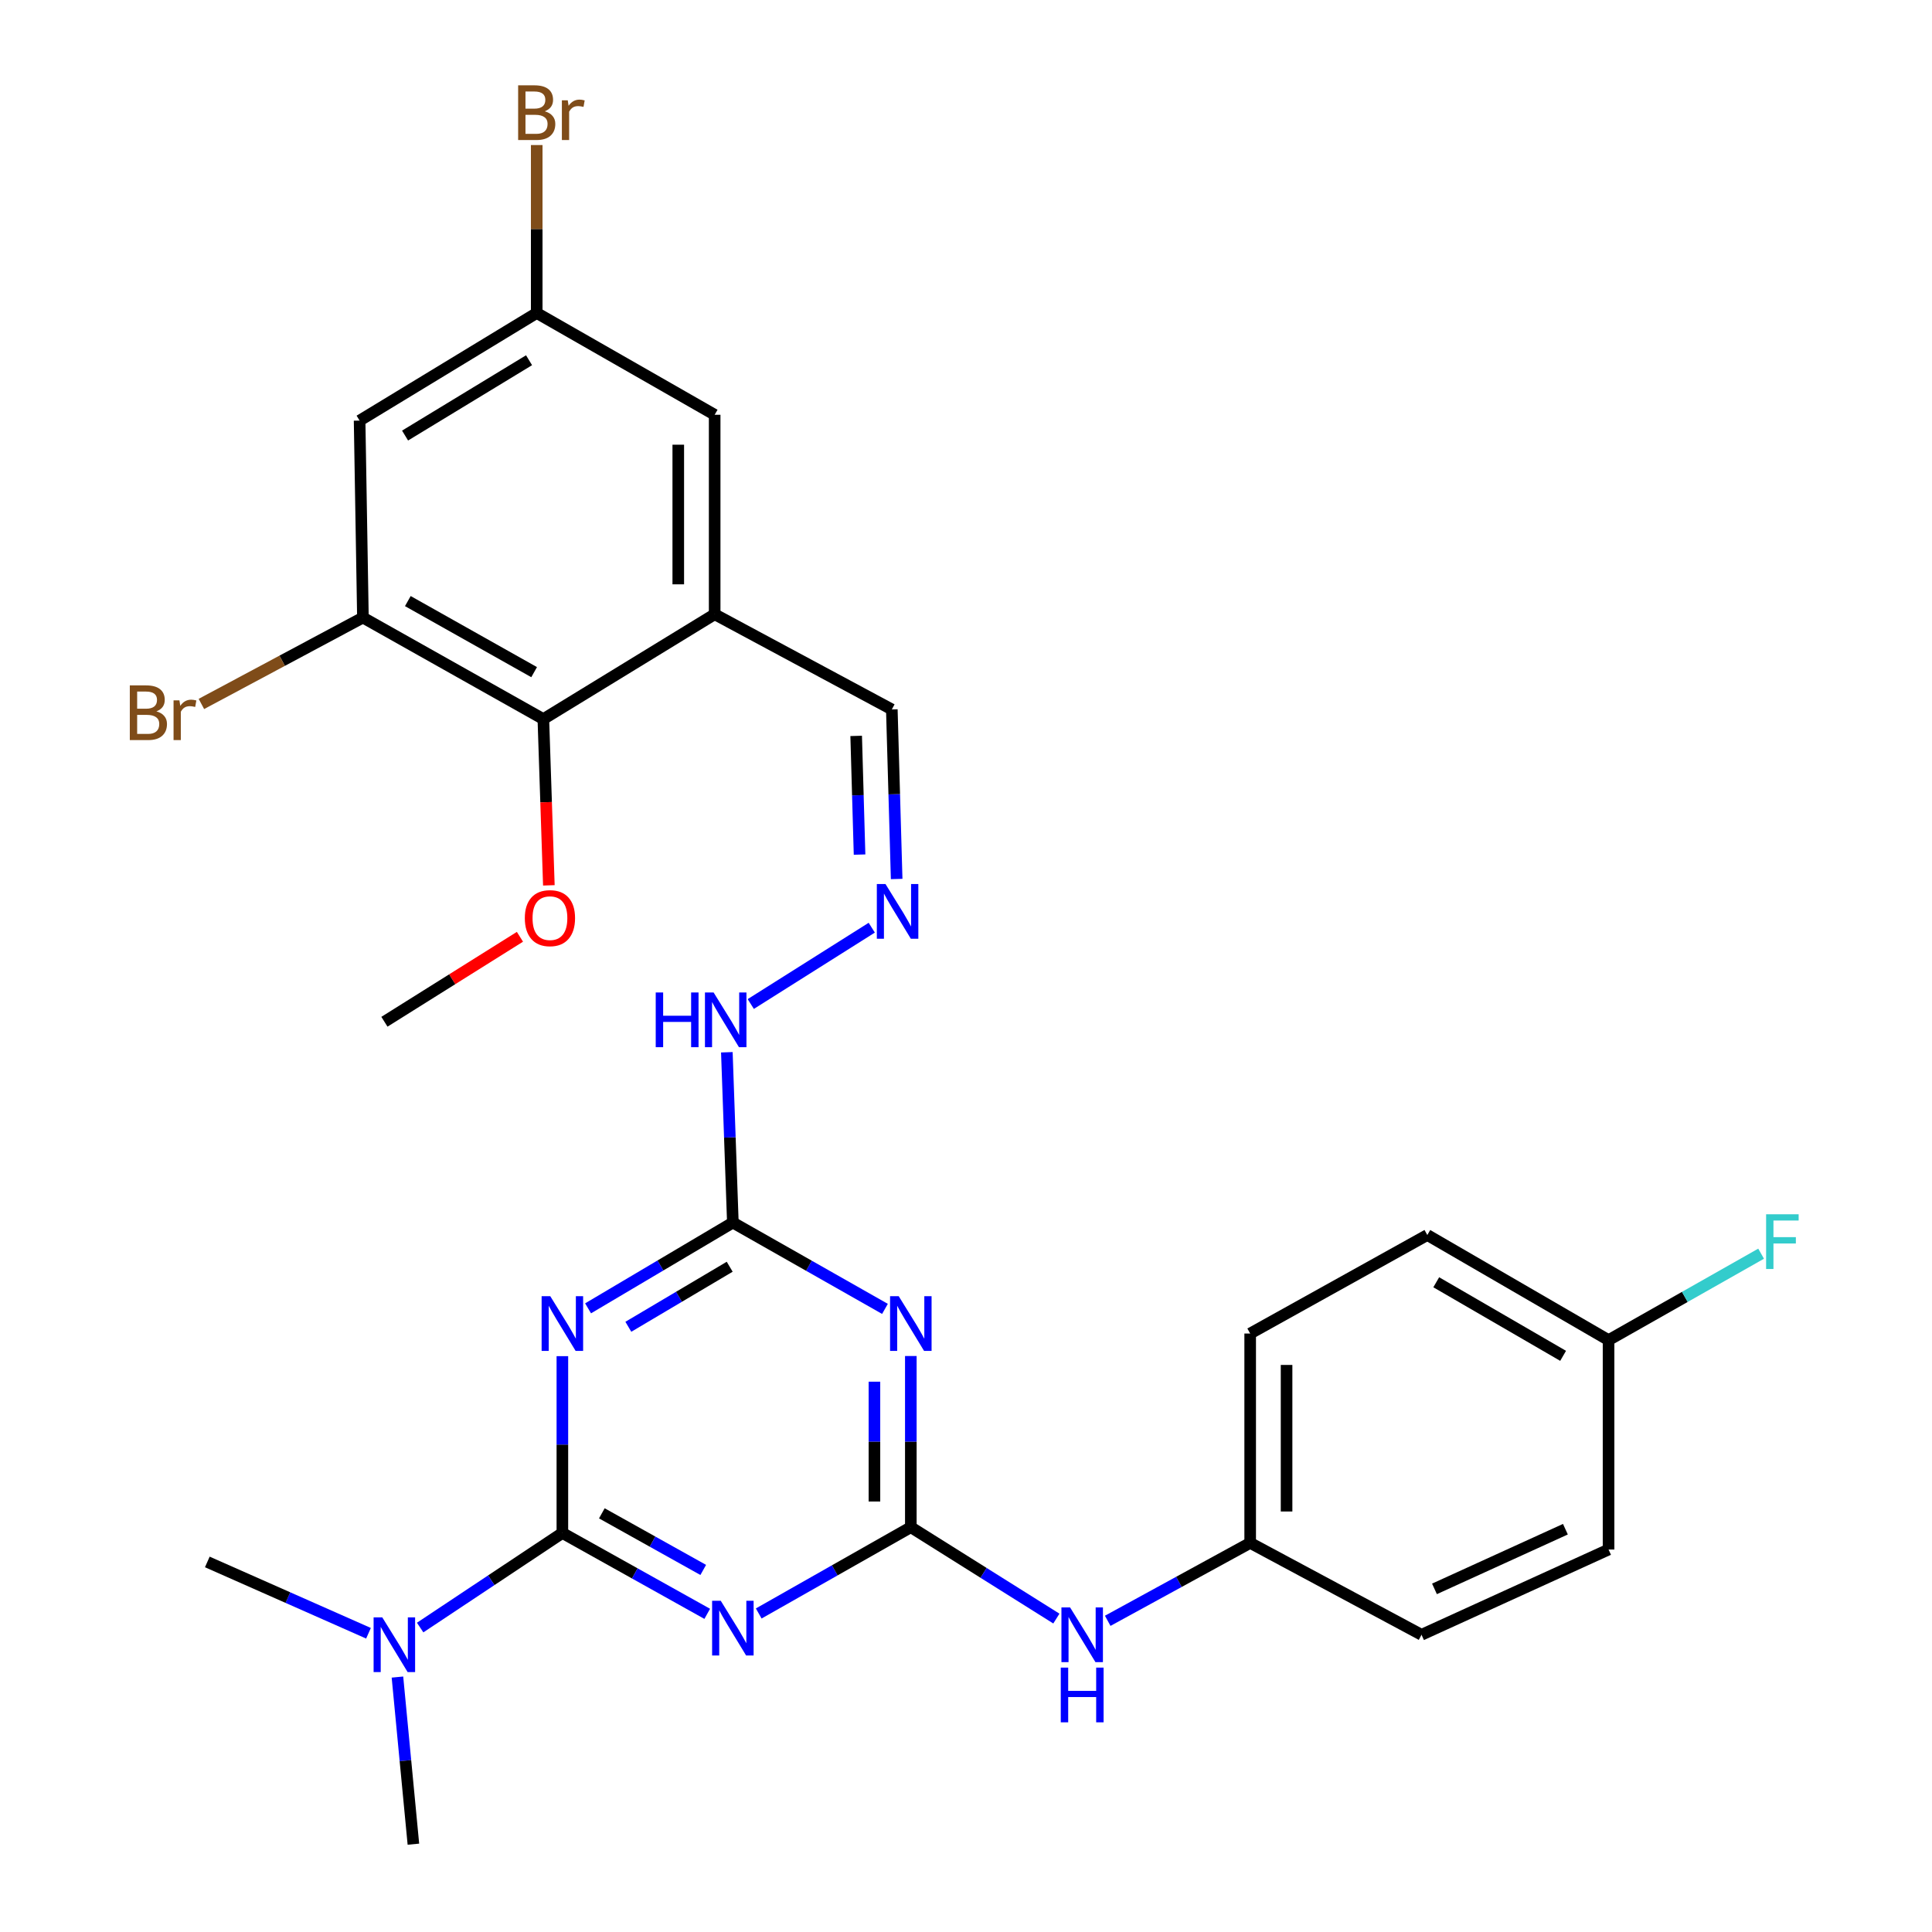 <?xml version='1.0' encoding='iso-8859-1'?>
<svg version='1.1' baseProfile='full'
              xmlns='http://www.w3.org/2000/svg'
                      xmlns:rdkit='http://www.rdkit.org/xml'
                      xmlns:xlink='http://www.w3.org/1999/xlink'
                  xml:space='preserve'
width='1000px' height='1000px' viewBox='0 0 1000 1000'>
<!-- END OF HEADER -->
<rect style='opacity:1.0;fill:#FFFFFF;stroke:none' width='1000' height='1000' x='0' y='0'> </rect>
<path class='bond-0' d='M 291.084,793.463 L 328.573,814.392' style='fill:none;fill-rule:evenodd;stroke:#000000;stroke-width:6px;stroke-linecap:butt;stroke-linejoin:miter;stroke-opacity:1' />
<path class='bond-0' d='M 328.573,814.392 L 366.061,835.321' style='fill:none;fill-rule:evenodd;stroke:#0000FF;stroke-width:6px;stroke-linecap:butt;stroke-linejoin:miter;stroke-opacity:1' />
<path class='bond-0' d='M 311.512,783.295 L 337.754,797.946' style='fill:none;fill-rule:evenodd;stroke:#000000;stroke-width:6px;stroke-linecap:butt;stroke-linejoin:miter;stroke-opacity:1' />
<path class='bond-0' d='M 337.754,797.946 L 363.996,812.596' style='fill:none;fill-rule:evenodd;stroke:#0000FF;stroke-width:6px;stroke-linecap:butt;stroke-linejoin:miter;stroke-opacity:1' />
<path class='bond-1' d='M 291.084,793.463 L 291.084,747.704' style='fill:none;fill-rule:evenodd;stroke:#000000;stroke-width:6px;stroke-linecap:butt;stroke-linejoin:miter;stroke-opacity:1' />
<path class='bond-1' d='M 291.084,747.704 L 291.084,701.946' style='fill:none;fill-rule:evenodd;stroke:#0000FF;stroke-width:6px;stroke-linecap:butt;stroke-linejoin:miter;stroke-opacity:1' />
<path class='bond-10' d='M 291.084,793.463 L 254.277,817.941' style='fill:none;fill-rule:evenodd;stroke:#000000;stroke-width:6px;stroke-linecap:butt;stroke-linejoin:miter;stroke-opacity:1' />
<path class='bond-10' d='M 254.277,817.941 L 217.469,842.418' style='fill:none;fill-rule:evenodd;stroke:#0000FF;stroke-width:6px;stroke-linecap:butt;stroke-linejoin:miter;stroke-opacity:1' />
<path class='bond-2' d='M 392.715,835.132 L 432.078,812.801' style='fill:none;fill-rule:evenodd;stroke:#0000FF;stroke-width:6px;stroke-linecap:butt;stroke-linejoin:miter;stroke-opacity:1' />
<path class='bond-2' d='M 432.078,812.801 L 471.442,790.47' style='fill:none;fill-rule:evenodd;stroke:#000000;stroke-width:6px;stroke-linecap:butt;stroke-linejoin:miter;stroke-opacity:1' />
<path class='bond-4' d='M 304.388,677.195 L 341.858,654.997' style='fill:none;fill-rule:evenodd;stroke:#0000FF;stroke-width:6px;stroke-linecap:butt;stroke-linejoin:miter;stroke-opacity:1' />
<path class='bond-4' d='M 341.858,654.997 L 379.327,632.798' style='fill:none;fill-rule:evenodd;stroke:#000000;stroke-width:6px;stroke-linecap:butt;stroke-linejoin:miter;stroke-opacity:1' />
<path class='bond-4' d='M 325.23,686.74 L 351.458,671.201' style='fill:none;fill-rule:evenodd;stroke:#0000FF;stroke-width:6px;stroke-linecap:butt;stroke-linejoin:miter;stroke-opacity:1' />
<path class='bond-4' d='M 351.458,671.201 L 377.687,655.663' style='fill:none;fill-rule:evenodd;stroke:#000000;stroke-width:6px;stroke-linecap:butt;stroke-linejoin:miter;stroke-opacity:1' />
<path class='bond-8' d='M 471.442,790.47 L 509.109,814.121' style='fill:none;fill-rule:evenodd;stroke:#000000;stroke-width:6px;stroke-linecap:butt;stroke-linejoin:miter;stroke-opacity:1' />
<path class='bond-8' d='M 509.109,814.121 L 546.777,837.772' style='fill:none;fill-rule:evenodd;stroke:#0000FF;stroke-width:6px;stroke-linecap:butt;stroke-linejoin:miter;stroke-opacity:1' />
<path class='bond-29' d='M 471.442,790.47 L 471.442,746.171' style='fill:none;fill-rule:evenodd;stroke:#000000;stroke-width:6px;stroke-linecap:butt;stroke-linejoin:miter;stroke-opacity:1' />
<path class='bond-29' d='M 471.442,746.171 L 471.442,701.871' style='fill:none;fill-rule:evenodd;stroke:#0000FF;stroke-width:6px;stroke-linecap:butt;stroke-linejoin:miter;stroke-opacity:1' />
<path class='bond-29' d='M 452.607,777.18 L 452.607,746.171' style='fill:none;fill-rule:evenodd;stroke:#000000;stroke-width:6px;stroke-linecap:butt;stroke-linejoin:miter;stroke-opacity:1' />
<path class='bond-29' d='M 452.607,746.171 L 452.607,715.161' style='fill:none;fill-rule:evenodd;stroke:#0000FF;stroke-width:6px;stroke-linecap:butt;stroke-linejoin:miter;stroke-opacity:1' />
<path class='bond-3' d='M 458.054,677.478 L 418.691,655.138' style='fill:none;fill-rule:evenodd;stroke:#0000FF;stroke-width:6px;stroke-linecap:butt;stroke-linejoin:miter;stroke-opacity:1' />
<path class='bond-3' d='M 418.691,655.138 L 379.327,632.798' style='fill:none;fill-rule:evenodd;stroke:#000000;stroke-width:6px;stroke-linecap:butt;stroke-linejoin:miter;stroke-opacity:1' />
<path class='bond-13' d='M 379.327,632.798 L 377.771,588.724' style='fill:none;fill-rule:evenodd;stroke:#000000;stroke-width:6px;stroke-linecap:butt;stroke-linejoin:miter;stroke-opacity:1' />
<path class='bond-13' d='M 377.771,588.724 L 376.216,544.65' style='fill:none;fill-rule:evenodd;stroke:#0000FF;stroke-width:6px;stroke-linecap:butt;stroke-linejoin:miter;stroke-opacity:1' />
<path class='bond-5' d='M 369.91,317.937 L 461.606,367.201' style='fill:none;fill-rule:evenodd;stroke:#000000;stroke-width:6px;stroke-linecap:butt;stroke-linejoin:miter;stroke-opacity:1' />
<path class='bond-7' d='M 369.91,317.937 L 281.238,372.203' style='fill:none;fill-rule:evenodd;stroke:#000000;stroke-width:6px;stroke-linecap:butt;stroke-linejoin:miter;stroke-opacity:1' />
<path class='bond-12' d='M 369.91,317.937 L 369.91,214.688' style='fill:none;fill-rule:evenodd;stroke:#000000;stroke-width:6px;stroke-linecap:butt;stroke-linejoin:miter;stroke-opacity:1' />
<path class='bond-12' d='M 351.074,302.449 L 351.074,230.176' style='fill:none;fill-rule:evenodd;stroke:#000000;stroke-width:6px;stroke-linecap:butt;stroke-linejoin:miter;stroke-opacity:1' />
<path class='bond-6' d='M 187.847,319.653 L 281.238,372.203' style='fill:none;fill-rule:evenodd;stroke:#000000;stroke-width:6px;stroke-linecap:butt;stroke-linejoin:miter;stroke-opacity:1' />
<path class='bond-6' d='M 211.092,311.12 L 276.466,347.905' style='fill:none;fill-rule:evenodd;stroke:#000000;stroke-width:6px;stroke-linecap:butt;stroke-linejoin:miter;stroke-opacity:1' />
<path class='bond-17' d='M 187.847,319.653 L 146.045,342.009' style='fill:none;fill-rule:evenodd;stroke:#000000;stroke-width:6px;stroke-linecap:butt;stroke-linejoin:miter;stroke-opacity:1' />
<path class='bond-17' d='M 146.045,342.009 L 104.243,364.365' style='fill:none;fill-rule:evenodd;stroke:#7F4C19;stroke-width:6px;stroke-linecap:butt;stroke-linejoin:miter;stroke-opacity:1' />
<path class='bond-31' d='M 187.847,319.653 L 186.13,217.702' style='fill:none;fill-rule:evenodd;stroke:#000000;stroke-width:6px;stroke-linecap:butt;stroke-linejoin:miter;stroke-opacity:1' />
<path class='bond-20' d='M 281.238,372.203 L 282.663,415.228' style='fill:none;fill-rule:evenodd;stroke:#000000;stroke-width:6px;stroke-linecap:butt;stroke-linejoin:miter;stroke-opacity:1' />
<path class='bond-20' d='M 282.663,415.228 L 284.089,458.253' style='fill:none;fill-rule:evenodd;stroke:#FF0000;stroke-width:6px;stroke-linecap:butt;stroke-linejoin:miter;stroke-opacity:1' />
<path class='bond-16' d='M 573.353,838.93 L 610.222,818.765' style='fill:none;fill-rule:evenodd;stroke:#0000FF;stroke-width:6px;stroke-linecap:butt;stroke-linejoin:miter;stroke-opacity:1' />
<path class='bond-16' d='M 610.222,818.765 L 647.091,798.6' style='fill:none;fill-rule:evenodd;stroke:#000000;stroke-width:6px;stroke-linecap:butt;stroke-linejoin:miter;stroke-opacity:1' />
<path class='bond-9' d='M 186.13,217.702 L 277.806,162.002' style='fill:none;fill-rule:evenodd;stroke:#000000;stroke-width:6px;stroke-linecap:butt;stroke-linejoin:miter;stroke-opacity:1' />
<path class='bond-9' d='M 209.662,225.444 L 273.834,186.454' style='fill:none;fill-rule:evenodd;stroke:#000000;stroke-width:6px;stroke-linecap:butt;stroke-linejoin:miter;stroke-opacity:1' />
<path class='bond-26' d='M 205.717,868.05 L 209.846,911.298' style='fill:none;fill-rule:evenodd;stroke:#0000FF;stroke-width:6px;stroke-linecap:butt;stroke-linejoin:miter;stroke-opacity:1' />
<path class='bond-26' d='M 209.846,911.298 L 213.975,954.545' style='fill:none;fill-rule:evenodd;stroke:#000000;stroke-width:6px;stroke-linecap:butt;stroke-linejoin:miter;stroke-opacity:1' />
<path class='bond-27' d='M 190.731,845.374 L 149.018,826.916' style='fill:none;fill-rule:evenodd;stroke:#0000FF;stroke-width:6px;stroke-linecap:butt;stroke-linejoin:miter;stroke-opacity:1' />
<path class='bond-27' d='M 149.018,826.916 L 107.305,808.458' style='fill:none;fill-rule:evenodd;stroke:#000000;stroke-width:6px;stroke-linecap:butt;stroke-linejoin:miter;stroke-opacity:1' />
<path class='bond-11' d='M 451.218,480.172 L 388.598,519.68' style='fill:none;fill-rule:evenodd;stroke:#0000FF;stroke-width:6px;stroke-linecap:butt;stroke-linejoin:miter;stroke-opacity:1' />
<path class='bond-15' d='M 464.109,454.962 L 462.858,411.082' style='fill:none;fill-rule:evenodd;stroke:#0000FF;stroke-width:6px;stroke-linecap:butt;stroke-linejoin:miter;stroke-opacity:1' />
<path class='bond-15' d='M 462.858,411.082 L 461.606,367.201' style='fill:none;fill-rule:evenodd;stroke:#000000;stroke-width:6px;stroke-linecap:butt;stroke-linejoin:miter;stroke-opacity:1' />
<path class='bond-15' d='M 444.906,442.335 L 444.03,411.619' style='fill:none;fill-rule:evenodd;stroke:#0000FF;stroke-width:6px;stroke-linecap:butt;stroke-linejoin:miter;stroke-opacity:1' />
<path class='bond-15' d='M 444.03,411.619 L 443.154,380.902' style='fill:none;fill-rule:evenodd;stroke:#000000;stroke-width:6px;stroke-linecap:butt;stroke-linejoin:miter;stroke-opacity:1' />
<path class='bond-14' d='M 369.91,214.688 L 277.806,162.002' style='fill:none;fill-rule:evenodd;stroke:#000000;stroke-width:6px;stroke-linecap:butt;stroke-linejoin:miter;stroke-opacity:1' />
<path class='bond-19' d='M 277.806,162.002 L 277.806,118.539' style='fill:none;fill-rule:evenodd;stroke:#000000;stroke-width:6px;stroke-linecap:butt;stroke-linejoin:miter;stroke-opacity:1' />
<path class='bond-19' d='M 277.806,118.539 L 277.806,75.077' style='fill:none;fill-rule:evenodd;stroke:#7F4C19;stroke-width:6px;stroke-linecap:butt;stroke-linejoin:miter;stroke-opacity:1' />
<path class='bond-22' d='M 647.091,798.6 L 735.773,846.159' style='fill:none;fill-rule:evenodd;stroke:#000000;stroke-width:6px;stroke-linecap:butt;stroke-linejoin:miter;stroke-opacity:1' />
<path class='bond-23' d='M 647.091,798.6 L 647.091,690.235' style='fill:none;fill-rule:evenodd;stroke:#000000;stroke-width:6px;stroke-linecap:butt;stroke-linejoin:miter;stroke-opacity:1' />
<path class='bond-23' d='M 665.926,782.346 L 665.926,706.49' style='fill:none;fill-rule:evenodd;stroke:#000000;stroke-width:6px;stroke-linecap:butt;stroke-linejoin:miter;stroke-opacity:1' />
<path class='bond-18' d='M 832.586,693.647 L 738.776,639.244' style='fill:none;fill-rule:evenodd;stroke:#000000;stroke-width:6px;stroke-linecap:butt;stroke-linejoin:miter;stroke-opacity:1' />
<path class='bond-18' d='M 809.065,701.78 L 743.399,663.698' style='fill:none;fill-rule:evenodd;stroke:#000000;stroke-width:6px;stroke-linecap:butt;stroke-linejoin:miter;stroke-opacity:1' />
<path class='bond-21' d='M 832.586,693.647 L 872.068,671.274' style='fill:none;fill-rule:evenodd;stroke:#000000;stroke-width:6px;stroke-linecap:butt;stroke-linejoin:miter;stroke-opacity:1' />
<path class='bond-21' d='M 872.068,671.274 L 911.55,648.902' style='fill:none;fill-rule:evenodd;stroke:#33CCCC;stroke-width:6px;stroke-linecap:butt;stroke-linejoin:miter;stroke-opacity:1' />
<path class='bond-30' d='M 832.586,693.647 L 832.586,802.033' style='fill:none;fill-rule:evenodd;stroke:#000000;stroke-width:6px;stroke-linecap:butt;stroke-linejoin:miter;stroke-opacity:1' />
<path class='bond-28' d='M 269.121,484.883 L 234.051,506.871' style='fill:none;fill-rule:evenodd;stroke:#FF0000;stroke-width:6px;stroke-linecap:butt;stroke-linejoin:miter;stroke-opacity:1' />
<path class='bond-28' d='M 234.051,506.871 L 198.98,528.859' style='fill:none;fill-rule:evenodd;stroke:#000000;stroke-width:6px;stroke-linecap:butt;stroke-linejoin:miter;stroke-opacity:1' />
<path class='bond-24' d='M 735.773,846.159 L 832.586,802.033' style='fill:none;fill-rule:evenodd;stroke:#000000;stroke-width:6px;stroke-linecap:butt;stroke-linejoin:miter;stroke-opacity:1' />
<path class='bond-24' d='M 742.483,822.401 L 810.252,791.513' style='fill:none;fill-rule:evenodd;stroke:#000000;stroke-width:6px;stroke-linecap:butt;stroke-linejoin:miter;stroke-opacity:1' />
<path class='bond-25' d='M 647.091,690.235 L 738.776,639.244' style='fill:none;fill-rule:evenodd;stroke:#000000;stroke-width:6px;stroke-linecap:butt;stroke-linejoin:miter;stroke-opacity:1' />
<path  class='atom-1' d='M 373.067 828.567
L 382.347 843.567
Q 383.267 845.047, 384.747 847.727
Q 386.227 850.407, 386.307 850.567
L 386.307 828.567
L 390.067 828.567
L 390.067 856.887
L 386.187 856.887
L 376.227 840.487
Q 375.067 838.567, 373.827 836.367
Q 372.627 834.167, 372.267 833.487
L 372.267 856.887
L 368.587 856.887
L 368.587 828.567
L 373.067 828.567
' fill='#0000FF'/>
<path  class='atom-2' d='M 284.824 670.917
L 294.104 685.917
Q 295.024 687.397, 296.504 690.077
Q 297.984 692.757, 298.064 692.917
L 298.064 670.917
L 301.824 670.917
L 301.824 699.237
L 297.944 699.237
L 287.984 682.837
Q 286.824 680.917, 285.584 678.717
Q 284.384 676.517, 284.024 675.837
L 284.024 699.237
L 280.344 699.237
L 280.344 670.917
L 284.824 670.917
' fill='#0000FF'/>
<path  class='atom-4' d='M 465.182 670.917
L 474.462 685.917
Q 475.382 687.397, 476.862 690.077
Q 478.342 692.757, 478.422 692.917
L 478.422 670.917
L 482.182 670.917
L 482.182 699.237
L 478.302 699.237
L 468.342 682.837
Q 467.182 680.917, 465.942 678.717
Q 464.742 676.517, 464.382 675.837
L 464.382 699.237
L 460.702 699.237
L 460.702 670.917
L 465.182 670.917
' fill='#0000FF'/>
<path  class='atom-9' d='M 553.875 831.999
L 563.155 846.999
Q 564.075 848.479, 565.555 851.159
Q 567.035 853.839, 567.115 853.999
L 567.115 831.999
L 570.875 831.999
L 570.875 860.319
L 566.995 860.319
L 557.035 843.919
Q 555.875 841.999, 554.635 839.799
Q 553.435 837.599, 553.075 836.919
L 553.075 860.319
L 549.395 860.319
L 549.395 831.999
L 553.875 831.999
' fill='#0000FF'/>
<path  class='atom-9' d='M 549.055 863.151
L 552.895 863.151
L 552.895 875.191
L 567.375 875.191
L 567.375 863.151
L 571.215 863.151
L 571.215 891.471
L 567.375 891.471
L 567.375 878.391
L 552.895 878.391
L 552.895 891.471
L 549.055 891.471
L 549.055 863.151
' fill='#0000FF'/>
<path  class='atom-11' d='M 197.858 837.137
L 207.138 852.137
Q 208.058 853.617, 209.538 856.297
Q 211.018 858.977, 211.098 859.137
L 211.098 837.137
L 214.858 837.137
L 214.858 865.457
L 210.978 865.457
L 201.018 849.057
Q 199.858 847.137, 198.618 844.937
Q 197.418 842.737, 197.058 842.057
L 197.058 865.457
L 193.378 865.457
L 193.378 837.137
L 197.858 837.137
' fill='#0000FF'/>
<path  class='atom-12' d='M 458.328 457.576
L 467.608 472.576
Q 468.528 474.056, 470.008 476.736
Q 471.488 479.416, 471.568 479.576
L 471.568 457.576
L 475.328 457.576
L 475.328 485.896
L 471.448 485.896
L 461.488 469.496
Q 460.328 467.576, 459.088 465.376
Q 457.888 463.176, 457.528 462.496
L 457.528 485.896
L 453.848 485.896
L 453.848 457.576
L 458.328 457.576
' fill='#0000FF'/>
<path  class='atom-14' d='M 339.403 513.705
L 343.243 513.705
L 343.243 525.745
L 357.723 525.745
L 357.723 513.705
L 361.563 513.705
L 361.563 542.025
L 357.723 542.025
L 357.723 528.945
L 343.243 528.945
L 343.243 542.025
L 339.403 542.025
L 339.403 513.705
' fill='#0000FF'/>
<path  class='atom-14' d='M 369.363 513.705
L 378.643 528.705
Q 379.563 530.185, 381.043 532.865
Q 382.523 535.545, 382.603 535.705
L 382.603 513.705
L 386.363 513.705
L 386.363 542.025
L 382.483 542.025
L 372.523 525.625
Q 371.363 523.705, 370.123 521.505
Q 368.923 519.305, 368.563 518.625
L 368.563 542.025
L 364.883 542.025
L 364.883 513.705
L 369.363 513.705
' fill='#0000FF'/>
<path  class='atom-18' d='M 80.952 368.197
Q 83.672 368.957, 85.032 370.637
Q 86.432 372.277, 86.432 374.717
Q 86.432 378.637, 83.912 380.877
Q 81.432 383.077, 76.712 383.077
L 67.192 383.077
L 67.192 354.757
L 75.552 354.757
Q 80.392 354.757, 82.832 356.717
Q 85.272 358.677, 85.272 362.277
Q 85.272 366.557, 80.952 368.197
M 70.992 357.957
L 70.992 366.837
L 75.552 366.837
Q 78.352 366.837, 79.792 365.717
Q 81.272 364.557, 81.272 362.277
Q 81.272 357.957, 75.552 357.957
L 70.992 357.957
M 76.712 379.877
Q 79.472 379.877, 80.952 378.557
Q 82.432 377.237, 82.432 374.717
Q 82.432 372.397, 80.792 371.237
Q 79.192 370.037, 76.112 370.037
L 70.992 370.037
L 70.992 379.877
L 76.712 379.877
' fill='#7F4C19'/>
<path  class='atom-18' d='M 92.872 362.517
L 93.312 365.357
Q 95.472 362.157, 98.992 362.157
Q 100.112 362.157, 101.632 362.557
L 101.032 365.917
Q 99.312 365.517, 98.352 365.517
Q 96.672 365.517, 95.552 366.197
Q 94.472 366.837, 93.592 368.397
L 93.592 383.077
L 89.832 383.077
L 89.832 362.517
L 92.872 362.517
' fill='#7F4C19'/>
<path  class='atom-20' d='M 281.946 57.605
Q 284.666 58.365, 286.026 60.045
Q 287.426 61.685, 287.426 64.125
Q 287.426 68.045, 284.906 70.285
Q 282.426 72.485, 277.706 72.485
L 268.186 72.485
L 268.186 44.165
L 276.546 44.165
Q 281.386 44.165, 283.826 46.125
Q 286.266 48.085, 286.266 51.685
Q 286.266 55.965, 281.946 57.605
M 271.986 47.365
L 271.986 56.245
L 276.546 56.245
Q 279.346 56.245, 280.786 55.125
Q 282.266 53.965, 282.266 51.685
Q 282.266 47.365, 276.546 47.365
L 271.986 47.365
M 277.706 69.285
Q 280.466 69.285, 281.946 67.965
Q 283.426 66.645, 283.426 64.125
Q 283.426 61.805, 281.786 60.645
Q 280.186 59.445, 277.106 59.445
L 271.986 59.445
L 271.986 69.285
L 277.706 69.285
' fill='#7F4C19'/>
<path  class='atom-20' d='M 293.866 51.925
L 294.306 54.765
Q 296.466 51.565, 299.986 51.565
Q 301.106 51.565, 302.626 51.965
L 302.026 55.325
Q 300.306 54.925, 299.346 54.925
Q 297.666 54.925, 296.546 55.605
Q 295.466 56.245, 294.586 57.805
L 294.586 72.485
L 290.826 72.485
L 290.826 51.925
L 293.866 51.925
' fill='#7F4C19'/>
<path  class='atom-21' d='M 271.649 475.228
Q 271.649 468.428, 275.009 464.628
Q 278.369 460.828, 284.649 460.828
Q 290.929 460.828, 294.289 464.628
Q 297.649 468.428, 297.649 475.228
Q 297.649 482.108, 294.249 486.028
Q 290.849 489.908, 284.649 489.908
Q 278.409 489.908, 275.009 486.028
Q 271.649 482.148, 271.649 475.228
M 284.649 486.708
Q 288.969 486.708, 291.289 483.828
Q 293.649 480.908, 293.649 475.228
Q 293.649 469.668, 291.289 466.868
Q 288.969 464.028, 284.649 464.028
Q 280.329 464.028, 277.969 466.828
Q 275.649 469.628, 275.649 475.228
Q 275.649 480.948, 277.969 483.828
Q 280.329 486.708, 284.649 486.708
' fill='#FF0000'/>
<path  class='atom-22' d='M 914.135 628.506
L 930.975 628.506
L 930.975 631.746
L 917.935 631.746
L 917.935 640.346
L 929.535 640.346
L 929.535 643.626
L 917.935 643.626
L 917.935 656.826
L 914.135 656.826
L 914.135 628.506
' fill='#33CCCC'/>
</svg>
